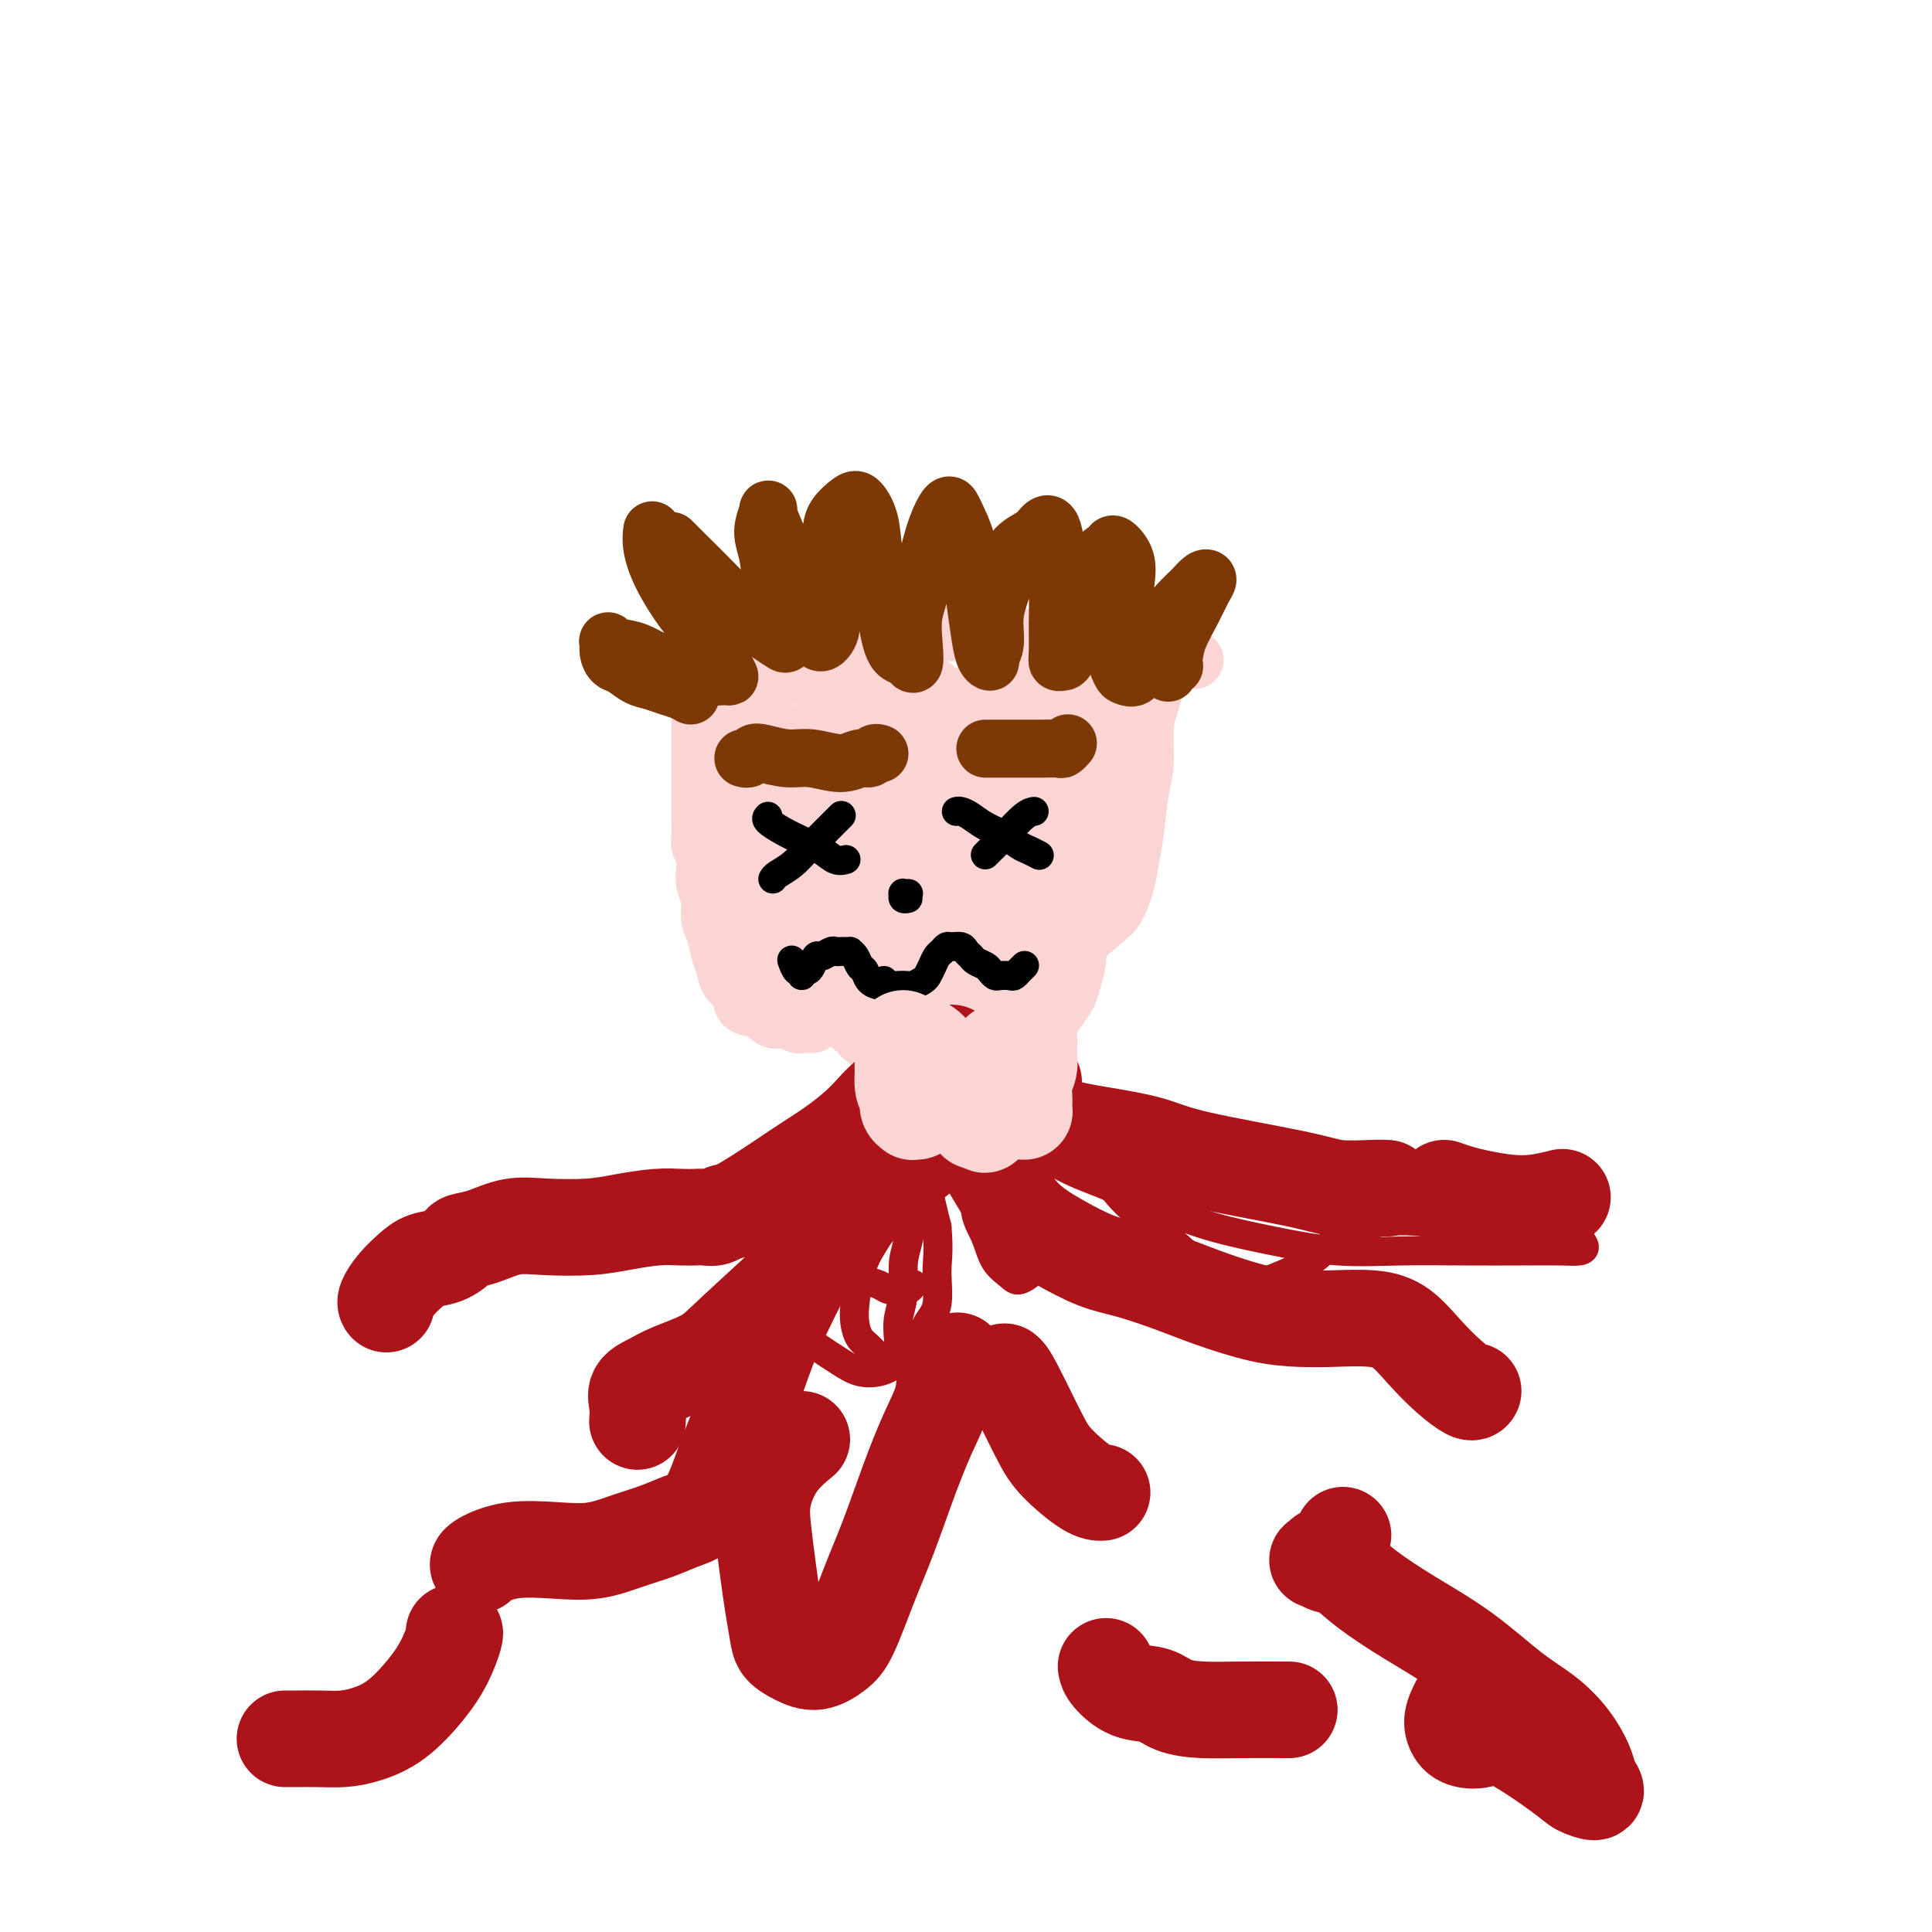 <svg viewBox='0 0 400 400' version='1.1' xmlns='http://www.w3.org/2000/svg' xmlns:xlink='http://www.w3.org/1999/xlink'><g fill='none' stroke='#FBD4D4' stroke-width='12' stroke-linecap='round' stroke-linejoin='round'><path d='M168,212c0.217,0.009 0.435,0.019 0,0c-0.435,-0.019 -1.522,-0.065 -2,0c-0.478,0.065 -0.345,0.241 -1,0c-0.655,-0.241 -2.097,-0.898 -3,-1c-0.903,-0.102 -1.268,0.349 -2,0c-0.732,-0.349 -1.831,-1.500 -3,-2c-1.169,-0.500 -2.407,-0.348 -3,-1c-0.593,-0.652 -0.540,-2.107 -1,-3c-0.460,-0.893 -1.434,-1.224 -2,-2c-0.566,-0.776 -0.725,-1.996 -1,-3c-0.275,-1.004 -0.666,-1.791 -1,-3c-0.334,-1.209 -0.612,-2.840 -1,-4c-0.388,-1.160 -0.888,-1.847 -1,-3c-0.112,-1.153 0.162,-2.770 0,-4c-0.162,-1.230 -0.761,-2.073 -1,-3c-0.239,-0.927 -0.116,-1.939 0,-3c0.116,-1.061 0.227,-2.171 0,-3c-0.227,-0.829 -0.793,-1.376 -1,-2c-0.207,-0.624 -0.055,-1.326 0,-2c0.055,-0.674 0.015,-1.321 0,-2c-0.015,-0.679 -0.004,-1.389 0,-2c0.004,-0.611 0.001,-1.123 0,-2c-0.001,-0.877 -0.000,-2.118 0,-3c0.000,-0.882 0.000,-1.405 0,-2c-0.000,-0.595 -0.000,-1.262 0,-2c0.000,-0.738 0.000,-1.549 0,-2c-0.000,-0.451 -0.000,-0.544 0,-1c0.000,-0.456 0.000,-1.277 0,-2c-0.000,-0.723 -0.000,-1.348 0,-2c0.000,-0.652 0.000,-1.329 0,-2c-0.000,-0.671 -0.000,-1.334 0,-2c0.000,-0.666 0.000,-1.333 0,-2'/><path d='M145,147c-0.171,-5.943 -0.098,-2.800 0,-2c0.098,0.800 0.223,-0.741 0,-2c-0.223,-1.259 -0.792,-2.234 -1,-3c-0.208,-0.766 -0.056,-1.322 0,-2c0.056,-0.678 0.015,-1.477 0,-2c-0.015,-0.523 -0.004,-0.770 0,-1c0.004,-0.230 -0.000,-0.444 0,-1c0.000,-0.556 0.004,-1.456 0,-2c-0.004,-0.544 -0.017,-0.733 0,-1c0.017,-0.267 0.062,-0.612 0,-1c-0.062,-0.388 -0.231,-0.819 0,-1c0.231,-0.181 0.864,-0.112 1,0c0.136,0.112 -0.223,0.269 0,0c0.223,-0.269 1.029,-0.962 2,-1c0.971,-0.038 2.108,0.578 3,1c0.892,0.422 1.539,0.649 3,1c1.461,0.351 3.734,0.827 6,1c2.266,0.173 4.524,0.045 7,0c2.476,-0.045 5.171,-0.006 8,0c2.829,0.006 5.791,-0.020 8,0c2.209,0.020 3.664,0.086 8,0c4.336,-0.086 11.552,-0.324 16,0c4.448,0.324 6.129,1.211 8,2c1.871,0.789 3.933,1.479 6,2c2.067,0.521 4.141,0.872 6,1c1.859,0.128 3.504,0.034 5,0c1.496,-0.034 2.844,-0.009 4,0c1.156,0.009 2.119,0.002 3,0c0.881,-0.002 1.680,-0.001 2,0c0.320,0.001 0.160,0.000 0,0'/><path d='M240,136c14.392,1.248 3.871,0.367 0,0c-3.871,-0.367 -1.093,-0.220 0,0c1.093,0.220 0.499,0.513 0,1c-0.499,0.487 -0.903,1.168 -1,2c-0.097,0.832 0.115,1.815 0,3c-0.115,1.185 -0.555,2.574 -1,4c-0.445,1.426 -0.893,2.891 -1,5c-0.107,2.109 0.127,4.863 0,7c-0.127,2.137 -0.614,3.657 -1,6c-0.386,2.343 -0.672,5.508 -1,8c-0.328,2.492 -0.699,4.311 -1,6c-0.301,1.689 -0.533,3.250 -1,5c-0.467,1.750 -1.169,3.691 -2,5c-0.831,1.309 -1.790,1.986 -3,3c-1.210,1.014 -2.672,2.367 -4,3c-1.328,0.633 -2.522,0.548 -4,1c-1.478,0.452 -3.238,1.441 -5,2c-1.762,0.559 -3.525,0.688 -5,1c-1.475,0.312 -2.663,0.805 -5,2c-2.337,1.195 -5.822,3.091 -8,4c-2.178,0.909 -3.048,0.832 -4,1c-0.952,0.168 -1.987,0.582 -3,1c-1.013,0.418 -2.003,0.840 -3,1c-0.997,0.160 -1.999,0.058 -3,0c-1.001,-0.058 -2.001,-0.071 -3,0c-0.999,0.071 -1.997,0.226 -3,0c-1.003,-0.226 -2.011,-0.834 -3,-1c-0.989,-0.166 -1.959,0.109 -3,0c-1.041,-0.109 -2.155,-0.603 -3,-1c-0.845,-0.397 -1.423,-0.699 -2,-1'/><path d='M167,204c-3.693,-0.875 -2.926,-1.562 -3,-3c-0.074,-1.438 -0.988,-3.625 -2,-6c-1.012,-2.375 -2.122,-4.936 -3,-8c-0.878,-3.064 -1.525,-6.632 -2,-10c-0.475,-3.368 -0.777,-6.538 -1,-10c-0.223,-3.462 -0.365,-7.216 0,-11c0.365,-3.784 1.237,-7.599 2,-10c0.763,-2.401 1.416,-3.387 2,-5c0.584,-1.613 1.101,-3.852 2,-5c0.899,-1.148 2.182,-1.204 3,-1c0.818,0.204 1.171,0.669 2,2c0.829,1.331 2.135,3.528 3,6c0.865,2.472 1.290,5.220 2,9c0.710,3.780 1.704,8.591 2,13c0.296,4.409 -0.106,8.417 0,12c0.106,3.583 0.719,6.740 1,10c0.281,3.260 0.230,6.621 0,9c-0.230,2.379 -0.640,3.776 -1,5c-0.360,1.224 -0.670,2.276 -1,3c-0.330,0.724 -0.682,1.121 -1,1c-0.318,-0.121 -0.604,-0.759 -1,-1c-0.396,-0.241 -0.902,-0.084 -3,-3c-2.098,-2.916 -5.789,-8.906 -8,-13c-2.211,-4.094 -2.941,-6.292 -4,-9c-1.059,-2.708 -2.448,-5.926 -3,-9c-0.552,-3.074 -0.267,-6.003 0,-9c0.267,-2.997 0.515,-6.061 1,-9c0.485,-2.939 1.208,-5.753 2,-8c0.792,-2.247 1.655,-3.928 3,-5c1.345,-1.072 3.173,-1.536 5,-2'/><path d='M164,137c2.351,-0.669 4.228,1.160 6,3c1.772,1.840 3.438,3.692 5,7c1.562,3.308 3.019,8.073 4,13c0.981,4.927 1.485,10.018 2,15c0.515,4.982 1.040,9.856 1,14c-0.040,4.144 -0.647,7.558 -1,10c-0.353,2.442 -0.453,3.913 -1,5c-0.547,1.087 -1.541,1.792 -2,2c-0.459,0.208 -0.382,-0.081 -1,-1c-0.618,-0.919 -1.930,-2.468 -3,-5c-1.070,-2.532 -1.899,-6.045 -3,-10c-1.101,-3.955 -2.473,-8.351 -3,-13c-0.527,-4.649 -0.210,-9.551 0,-13c0.210,-3.449 0.312,-5.443 1,-8c0.688,-2.557 1.962,-5.676 3,-8c1.038,-2.324 1.839,-3.855 3,-5c1.161,-1.145 2.682,-1.906 4,-2c1.318,-0.094 2.433,0.478 4,2c1.567,1.522 3.586,3.994 5,7c1.414,3.006 2.222,6.546 3,11c0.778,4.454 1.527,9.821 2,15c0.473,5.179 0.671,10.170 1,14c0.329,3.830 0.788,6.500 1,9c0.212,2.500 0.178,4.829 0,6c-0.178,1.171 -0.500,1.182 -1,1c-0.500,-0.182 -1.178,-0.558 -2,-2c-0.822,-1.442 -1.786,-3.950 -3,-7c-1.214,-3.050 -2.676,-6.642 -4,-11c-1.324,-4.358 -2.510,-9.481 -3,-14c-0.490,-4.519 -0.283,-8.434 0,-12c0.283,-3.566 0.641,-6.783 1,-10'/><path d='M183,150c-0.051,-6.746 0.822,-5.612 2,-6c1.178,-0.388 2.661,-2.298 4,-3c1.339,-0.702 2.534,-0.197 4,1c1.466,1.197 3.203,3.086 5,6c1.797,2.914 3.655,6.854 5,11c1.345,4.146 2.177,8.498 3,13c0.823,4.502 1.638,9.154 2,13c0.362,3.846 0.271,6.888 0,9c-0.271,2.112 -0.720,3.295 -1,4c-0.280,0.705 -0.389,0.932 -1,1c-0.611,0.068 -1.725,-0.022 -3,-1c-1.275,-0.978 -2.713,-2.845 -4,-5c-1.287,-2.155 -2.425,-4.597 -3,-8c-0.575,-3.403 -0.589,-7.767 -1,-12c-0.411,-4.233 -1.220,-8.336 -1,-12c0.220,-3.664 1.468,-6.890 3,-10c1.532,-3.110 3.348,-6.104 5,-8c1.652,-1.896 3.139,-2.694 5,-3c1.861,-0.306 4.095,-0.120 6,1c1.905,1.120 3.483,3.172 5,5c1.517,1.828 2.975,3.430 4,6c1.025,2.570 1.618,6.106 2,10c0.382,3.894 0.554,8.144 0,12c-0.554,3.856 -1.835,7.318 -3,10c-1.165,2.682 -2.215,4.584 -3,6c-0.785,1.416 -1.306,2.346 -2,3c-0.694,0.654 -1.562,1.032 -2,1c-0.438,-0.032 -0.447,-0.472 -1,-1c-0.553,-0.528 -1.649,-1.142 -2,-3c-0.351,-1.858 0.043,-4.959 0,-8c-0.043,-3.041 -0.521,-6.020 -1,-9'/><path d='M210,173c0.211,-4.464 1.239,-7.123 2,-10c0.761,-2.877 1.254,-5.972 2,-8c0.746,-2.028 1.746,-2.988 3,-4c1.254,-1.012 2.762,-2.077 4,-2c1.238,0.077 2.207,1.296 3,3c0.793,1.704 1.409,3.894 2,7c0.591,3.106 1.155,7.130 1,11c-0.155,3.870 -1.030,7.587 -2,11c-0.970,3.413 -2.034,6.520 -3,9c-0.966,2.480 -1.835,4.331 -3,6c-1.165,1.669 -2.625,3.154 -4,4c-1.375,0.846 -2.666,1.051 -4,1c-1.334,-0.051 -2.711,-0.360 -4,-1c-1.289,-0.640 -2.490,-1.612 -4,-3c-1.510,-1.388 -3.329,-3.192 -5,-5c-1.671,-1.808 -3.194,-3.620 -4,-5c-0.806,-1.380 -0.896,-2.329 -1,-3c-0.104,-0.671 -0.221,-1.065 0,-1c0.221,0.065 0.779,0.590 2,2c1.221,1.410 3.104,3.704 5,6c1.896,2.296 3.806,4.594 5,7c1.194,2.406 1.671,4.920 2,7c0.329,2.080 0.511,3.725 0,5c-0.511,1.275 -1.716,2.180 -3,3c-1.284,0.820 -2.648,1.554 -4,2c-1.352,0.446 -2.694,0.603 -4,1c-1.306,0.397 -2.576,1.035 -4,1c-1.424,-0.035 -3.000,-0.741 -4,-1c-1.000,-0.259 -1.423,-0.070 -2,0c-0.577,0.070 -1.308,0.020 -2,0c-0.692,-0.020 -1.346,-0.010 -2,0'/><path d='M182,216c-1.670,-0.117 -0.845,0.091 -1,0c-0.155,-0.091 -1.291,-0.482 -2,-1c-0.709,-0.518 -0.990,-1.163 -2,-2c-1.010,-0.837 -2.750,-1.864 -4,-3c-1.250,-1.136 -2.011,-2.379 -3,-3c-0.989,-0.621 -2.206,-0.618 -3,-1c-0.794,-0.382 -1.165,-1.147 -2,-2c-0.835,-0.853 -2.132,-1.792 -3,-3c-0.868,-1.208 -1.305,-2.685 -2,-4c-0.695,-1.315 -1.648,-2.469 -2,-4c-0.352,-1.531 -0.105,-3.440 0,-5c0.105,-1.560 0.066,-2.772 0,-4c-0.066,-1.228 -0.161,-2.470 0,-4c0.161,-1.530 0.576,-3.346 1,-5c0.424,-1.654 0.856,-3.146 1,-5c0.144,-1.854 0.001,-4.072 0,-6c-0.001,-1.928 0.140,-3.567 0,-5c-0.140,-1.433 -0.562,-2.660 -1,-4c-0.438,-1.340 -0.890,-2.793 -1,-4c-0.110,-1.207 0.124,-2.168 0,-3c-0.124,-0.832 -0.607,-1.533 -1,-2c-0.393,-0.467 -0.697,-0.698 -1,-1c-0.303,-0.302 -0.607,-0.674 -1,-1c-0.393,-0.326 -0.876,-0.605 -1,-1c-0.124,-0.395 0.111,-0.907 0,-1c-0.111,-0.093 -0.567,0.232 -1,0c-0.433,-0.232 -0.843,-1.021 -1,-1c-0.157,0.021 -0.063,0.851 0,1c0.063,0.149 0.094,-0.383 0,0c-0.094,0.383 -0.313,1.681 0,3c0.313,1.319 1.156,2.660 2,4'/><path d='M154,149c0.693,2.162 1.424,3.566 2,5c0.576,1.434 0.996,2.897 2,5c1.004,2.103 2.592,4.847 4,8c1.408,3.153 2.635,6.714 4,10c1.365,3.286 2.870,6.297 4,9c1.130,2.703 1.887,5.096 3,7c1.113,1.904 2.581,3.317 4,5c1.419,1.683 2.788,3.634 4,5c1.212,1.366 2.267,2.145 4,3c1.733,0.855 4.144,1.785 6,3c1.856,1.215 3.155,2.714 5,4c1.845,1.286 4.235,2.360 6,3c1.765,0.640 2.906,0.848 4,1c1.094,0.152 2.141,0.249 3,0c0.859,-0.249 1.528,-0.842 2,-1c0.472,-0.158 0.745,0.121 1,0c0.255,-0.121 0.492,-0.640 1,-1c0.508,-0.360 1.288,-0.560 2,-1c0.712,-0.440 1.358,-1.121 2,-2c0.642,-0.879 1.282,-1.955 2,-3c0.718,-1.045 1.516,-2.058 2,-3c0.484,-0.942 0.654,-1.814 1,-3c0.346,-1.186 0.867,-2.687 1,-4c0.133,-1.313 -0.122,-2.438 0,-4c0.122,-1.562 0.622,-3.561 1,-5c0.378,-1.439 0.634,-2.320 1,-4c0.366,-1.680 0.841,-4.160 1,-6c0.159,-1.840 0.001,-3.040 0,-5c-0.001,-1.960 0.153,-4.682 0,-7c-0.153,-2.318 -0.615,-4.234 -1,-6c-0.385,-1.766 -0.692,-3.383 -1,-5'/><path d='M224,157c-0.244,-4.453 0.145,-4.087 0,-5c-0.145,-0.913 -0.823,-3.106 -1,-5c-0.177,-1.894 0.149,-3.488 0,-5c-0.149,-1.512 -0.772,-2.941 -1,-4c-0.228,-1.059 -0.061,-1.746 0,-2c0.061,-0.254 0.015,-0.073 0,0c-0.015,0.073 -0.000,0.040 0,0c0.000,-0.040 -0.015,-0.085 0,0c0.015,0.085 0.059,0.301 0,1c-0.059,0.699 -0.223,1.880 0,3c0.223,1.120 0.831,2.178 1,3c0.169,0.822 -0.102,1.409 0,4c0.102,2.591 0.575,7.185 1,10c0.425,2.815 0.800,3.852 1,5c0.200,1.148 0.223,2.406 0,4c-0.223,1.594 -0.693,3.524 -1,5c-0.307,1.476 -0.453,2.500 -1,4c-0.547,1.500 -1.496,3.477 -2,5c-0.504,1.523 -0.562,2.590 -1,4c-0.438,1.410 -1.256,3.161 -2,4c-0.744,0.839 -1.412,0.766 -2,1c-0.588,0.234 -1.094,0.776 -2,1c-0.906,0.224 -2.210,0.129 -3,0c-0.790,-0.129 -1.066,-0.292 -2,-1c-0.934,-0.708 -2.527,-1.962 -4,-3c-1.473,-1.038 -2.826,-1.861 -4,-3c-1.174,-1.139 -2.170,-2.594 -3,-4c-0.830,-1.406 -1.493,-2.763 -2,-4c-0.507,-1.237 -0.859,-2.353 -1,-4c-0.141,-1.647 -0.070,-3.823 0,-6'/><path d='M195,165c-0.862,-3.484 -0.018,-3.196 1,-4c1.018,-0.804 2.210,-2.702 3,-4c0.790,-1.298 1.176,-1.995 2,-3c0.824,-1.005 2.085,-2.318 3,-3c0.915,-0.682 1.486,-0.732 2,-1c0.514,-0.268 0.973,-0.752 1,-1c0.027,-0.248 -0.377,-0.259 0,0c0.377,0.259 1.536,0.788 2,1c0.464,0.212 0.232,0.106 0,0'/><path d='M228,145c-0.000,-0.444 -0.001,-0.888 0,-1c0.001,-0.112 0.003,0.107 0,0c-0.003,-0.107 -0.011,-0.542 0,-1c0.011,-0.458 0.042,-0.940 0,-1c-0.042,-0.060 -0.155,0.301 0,0c0.155,-0.301 0.578,-1.266 1,-1c0.422,0.266 0.843,1.762 1,3c0.157,1.238 0.052,2.217 0,4c-0.052,1.783 -0.049,4.369 0,7c0.049,2.631 0.144,5.308 0,8c-0.144,2.692 -0.528,5.399 -1,8c-0.472,2.601 -1.033,5.096 -2,7c-0.967,1.904 -2.340,3.218 -3,4c-0.660,0.782 -0.607,1.033 -1,1c-0.393,-0.033 -1.231,-0.349 -2,-1c-0.769,-0.651 -1.468,-1.638 -2,-3c-0.532,-1.362 -0.897,-3.099 -1,-5c-0.103,-1.901 0.057,-3.967 0,-6c-0.057,-2.033 -0.331,-4.033 0,-6c0.331,-1.967 1.266,-3.901 2,-6c0.734,-2.099 1.266,-4.364 2,-6c0.734,-1.636 1.669,-2.642 2,-3c0.331,-0.358 0.057,-0.067 0,0c-0.057,0.067 0.101,-0.089 0,1c-0.101,1.089 -0.462,3.423 -1,6c-0.538,2.577 -1.254,5.396 -2,9c-0.746,3.604 -1.523,7.994 -2,11c-0.477,3.006 -0.653,4.629 -1,6c-0.347,1.371 -0.866,2.491 -1,3c-0.134,0.509 0.118,0.406 0,0c-0.118,-0.406 -0.605,-1.116 -1,-3c-0.395,-1.884 -0.697,-4.942 -1,-8'/><path d='M215,172c-0.719,-3.482 -1.515,-6.686 -2,-9c-0.485,-2.314 -0.658,-3.737 -1,-6c-0.342,-2.263 -0.852,-5.367 -1,-7c-0.148,-1.633 0.068,-1.796 0,-2c-0.068,-0.204 -0.418,-0.449 -1,0c-0.582,0.449 -1.394,1.590 -2,3c-0.606,1.410 -1.004,3.088 -2,5c-0.996,1.912 -2.590,4.059 -4,6c-1.410,1.941 -2.635,3.676 -4,5c-1.365,1.324 -2.871,2.239 -4,3c-1.129,0.761 -1.880,1.370 -3,2c-1.120,0.630 -2.610,1.281 -4,1c-1.390,-0.281 -2.679,-1.494 -4,-3c-1.321,-1.506 -2.675,-3.303 -4,-5c-1.325,-1.697 -2.620,-3.292 -4,-5c-1.380,-1.708 -2.845,-3.530 -4,-5c-1.155,-1.470 -2.000,-2.589 -3,-3c-1.000,-0.411 -2.156,-0.113 -3,0c-0.844,0.113 -1.377,0.041 -2,0c-0.623,-0.041 -1.337,-0.053 -2,0c-0.663,0.053 -1.275,0.169 -2,0c-0.725,-0.169 -1.564,-0.623 -2,-1c-0.436,-0.377 -0.471,-0.676 -1,-1c-0.529,-0.324 -1.554,-0.675 -2,-1c-0.446,-0.325 -0.312,-0.626 0,-1c0.312,-0.374 0.804,-0.821 1,-1c0.196,-0.179 0.098,-0.089 0,0'/></g>
<g fill='none' stroke='#7C3805' stroke-width='12' stroke-linecap='round' stroke-linejoin='round'><path d='M143,144c-0.578,-0.336 -1.155,-0.671 -2,-1c-0.845,-0.329 -1.956,-0.651 -3,-1c-1.044,-0.349 -2.021,-0.726 -3,-1c-0.979,-0.274 -1.961,-0.445 -3,-1c-1.039,-0.555 -2.136,-1.495 -3,-2c-0.864,-0.505 -1.495,-0.577 -2,-1c-0.505,-0.423 -0.885,-1.198 -1,-2c-0.115,-0.802 0.035,-1.631 0,-2c-0.035,-0.369 -0.254,-0.277 0,0c0.254,0.277 0.982,0.739 2,1c1.018,0.261 2.326,0.320 4,1c1.674,0.680 3.715,1.983 6,3c2.285,1.017 4.815,1.750 7,2c2.185,0.250 4.025,0.016 5,0c0.975,-0.016 1.085,0.185 1,0c-0.085,-0.185 -0.366,-0.755 -1,-2c-0.634,-1.245 -1.620,-3.164 -3,-5c-1.380,-1.836 -3.154,-3.589 -5,-6c-1.846,-2.411 -3.763,-5.481 -5,-8c-1.237,-2.519 -1.795,-4.486 -2,-6c-0.205,-1.514 -0.059,-2.575 0,-3c0.059,-0.425 0.029,-0.212 0,0'/><path d='M139,112c0.736,0.742 1.472,1.484 3,3c1.528,1.516 3.848,3.805 6,6c2.152,2.195 4.137,4.295 6,6c1.863,1.705 3.604,3.014 5,4c1.396,0.986 2.448,1.649 3,2c0.552,0.351 0.604,0.391 1,0c0.396,-0.391 1.134,-1.212 1,-2c-0.134,-0.788 -1.142,-1.542 -2,-3c-0.858,-1.458 -1.565,-3.618 -2,-6c-0.435,-2.382 -0.598,-4.984 -1,-7c-0.402,-2.016 -1.045,-3.447 -1,-5c0.045,-1.553 0.777,-3.229 1,-4c0.223,-0.771 -0.064,-0.636 0,0c0.064,0.636 0.478,1.774 1,3c0.522,1.226 1.154,2.541 2,5c0.846,2.459 1.908,6.061 3,9c1.092,2.939 2.215,5.216 3,7c0.785,1.784 1.233,3.075 2,3c0.767,-0.075 1.853,-1.517 2,-3c0.147,-1.483 -0.644,-3.007 -1,-5c-0.356,-1.993 -0.275,-4.456 0,-7c0.275,-2.544 0.746,-5.169 1,-7c0.254,-1.831 0.291,-2.868 1,-4c0.709,-1.132 2.091,-2.359 3,-3c0.909,-0.641 1.345,-0.697 2,0c0.655,0.697 1.529,2.148 2,4c0.471,1.852 0.539,4.105 1,7c0.461,2.895 1.317,6.433 2,10c0.683,3.567 1.195,7.162 2,9c0.805,1.838 1.902,1.919 3,2'/><path d='M188,136c2.048,4.139 1.168,-1.515 1,-5c-0.168,-3.485 0.375,-4.802 1,-7c0.625,-2.198 1.332,-5.279 2,-8c0.668,-2.721 1.296,-5.083 2,-7c0.704,-1.917 1.484,-3.390 2,-4c0.516,-0.610 0.768,-0.357 1,0c0.232,0.357 0.443,0.818 1,2c0.557,1.182 1.458,3.083 2,5c0.542,1.917 0.724,3.849 1,6c0.276,2.151 0.647,4.522 1,7c0.353,2.478 0.687,5.064 1,7c0.313,1.936 0.604,3.224 1,4c0.396,0.776 0.897,1.042 1,1c0.103,-0.042 -0.193,-0.392 0,-1c0.193,-0.608 0.874,-1.475 1,-3c0.126,-1.525 -0.304,-3.707 0,-6c0.304,-2.293 1.342,-4.696 2,-7c0.658,-2.304 0.937,-4.510 2,-6c1.063,-1.490 2.912,-2.263 4,-3c1.088,-0.737 1.416,-1.438 2,-2c0.584,-0.562 1.424,-0.984 2,1c0.576,1.984 0.890,6.374 1,10c0.110,3.626 0.017,6.488 0,9c-0.017,2.512 0.041,4.673 0,6c-0.041,1.327 -0.180,1.820 0,2c0.180,0.180 0.681,0.045 1,0c0.319,-0.045 0.457,-0.002 1,-1c0.543,-0.998 1.492,-3.038 2,-5c0.508,-1.962 0.574,-3.846 1,-6c0.426,-2.154 1.213,-4.577 2,-7'/><path d='M226,118c1.709,-3.484 2.483,-3.694 3,-4c0.517,-0.306 0.777,-0.706 1,-1c0.223,-0.294 0.409,-0.480 1,0c0.591,0.480 1.587,1.628 2,3c0.413,1.372 0.242,2.970 0,5c-0.242,2.030 -0.555,4.494 -1,7c-0.445,2.506 -1.021,5.054 -1,7c0.021,1.946 0.638,3.288 1,4c0.362,0.712 0.470,0.792 1,1c0.530,0.208 1.482,0.544 2,0c0.518,-0.544 0.604,-1.969 1,-3c0.396,-1.031 1.104,-1.667 2,-3c0.896,-1.333 1.982,-3.364 3,-5c1.018,-1.636 1.969,-2.878 3,-4c1.031,-1.122 2.142,-2.123 3,-3c0.858,-0.877 1.463,-1.631 2,-2c0.537,-0.369 1.006,-0.353 1,0c-0.006,0.353 -0.489,1.044 -1,2c-0.511,0.956 -1.052,2.176 -2,4c-0.948,1.824 -2.303,4.250 -3,6c-0.697,1.750 -0.737,2.822 -1,4c-0.263,1.178 -0.751,2.460 -1,3c-0.249,0.540 -0.259,0.338 0,0c0.259,-0.338 0.788,-0.811 1,-1c0.212,-0.189 0.106,-0.095 0,0'/><path d='M154,157c-0.090,-0.028 -0.181,-0.056 0,0c0.181,0.056 0.633,0.196 1,0c0.367,-0.196 0.650,-0.727 1,-1c0.350,-0.273 0.769,-0.287 2,0c1.231,0.287 3.275,0.877 5,1c1.725,0.123 3.130,-0.219 5,0c1.870,0.219 4.203,1.001 6,1c1.797,-0.001 3.056,-0.785 4,-1c0.944,-0.215 1.573,0.138 2,0c0.427,-0.138 0.650,-0.769 1,-1c0.350,-0.231 0.825,-0.062 1,0c0.175,0.062 0.050,0.018 0,0c-0.050,-0.018 -0.025,-0.009 0,0'/><path d='M205,155c-0.403,0.000 -0.807,0.000 -1,0c-0.193,-0.000 -0.176,-0.000 0,0c0.176,0.000 0.511,0.000 1,0c0.489,-0.000 1.133,-0.000 2,0c0.867,0.000 1.958,0.001 3,0c1.042,-0.001 2.034,-0.004 3,0c0.966,0.004 1.905,0.015 3,0c1.095,-0.015 2.345,-0.056 3,0c0.655,0.056 0.715,0.207 1,0c0.285,-0.207 0.796,-0.774 1,-1c0.204,-0.226 0.102,-0.113 0,0'/></g>
<g fill='none' stroke='#000000' stroke-width='6' stroke-linecap='round' stroke-linejoin='round'><path d='M160,182c0.153,-0.266 0.305,-0.532 1,-1c0.695,-0.468 1.931,-1.138 3,-2c1.069,-0.862 1.971,-1.916 3,-3c1.029,-1.084 2.185,-2.199 3,-3c0.815,-0.801 1.291,-1.287 2,-2c0.709,-0.713 1.652,-1.654 2,-2c0.348,-0.346 0.099,-0.099 0,0c-0.099,0.099 -0.050,0.049 0,0'/><path d='M159,169c-0.246,0.245 -0.491,0.490 0,1c0.491,0.510 1.719,1.285 3,2c1.281,0.715 2.617,1.368 4,2c1.383,0.632 2.814,1.241 4,2c1.186,0.759 2.127,1.666 3,2c0.873,0.334 1.678,0.095 2,0c0.322,-0.095 0.161,-0.048 0,0'/><path d='M204,177c0.188,-0.196 0.376,-0.392 1,-1c0.624,-0.608 1.684,-1.627 3,-3c1.316,-1.373 2.889,-3.100 4,-4c1.111,-0.900 1.761,-0.973 2,-1c0.239,-0.027 0.068,-0.008 0,0c-0.068,0.008 -0.034,0.004 0,0'/><path d='M198,168c0.260,-0.065 0.521,-0.130 1,0c0.479,0.130 1.178,0.454 2,1c0.822,0.546 1.769,1.313 3,2c1.231,0.687 2.747,1.294 4,2c1.253,0.706 2.245,1.510 3,2c0.755,0.490 1.275,0.668 2,1c0.725,0.332 1.657,0.820 2,1c0.343,0.180 0.098,0.051 0,0c-0.098,-0.051 -0.049,-0.026 0,0'/><path d='M183,203c0.129,0.429 0.258,0.859 1,1c0.742,0.141 2.097,-0.006 3,0c0.903,0.006 1.355,0.167 2,0c0.645,-0.167 1.482,-0.660 2,-1c0.518,-0.340 0.716,-0.526 1,-1c0.284,-0.474 0.652,-1.237 1,-2c0.348,-0.763 0.674,-1.526 1,-2c0.326,-0.474 0.650,-0.660 1,-1c0.350,-0.340 0.724,-0.834 1,-1c0.276,-0.166 0.454,-0.003 1,0c0.546,0.003 1.459,-0.154 2,0c0.541,0.154 0.708,0.618 1,1c0.292,0.382 0.708,0.680 1,1c0.292,0.320 0.458,0.660 1,1c0.542,0.340 1.458,0.679 2,1c0.542,0.321 0.708,0.623 1,1c0.292,0.377 0.709,0.829 1,1c0.291,0.171 0.455,0.061 1,0c0.545,-0.061 1.470,-0.073 2,0c0.530,0.073 0.664,0.229 1,0c0.336,-0.229 0.874,-0.845 1,-1c0.126,-0.155 -0.158,0.151 0,0c0.158,-0.151 0.760,-0.757 1,-1c0.240,-0.243 0.120,-0.121 0,0'/><path d='M183,204c0.059,-0.015 0.118,-0.031 0,0c-0.118,0.031 -0.413,0.107 -1,0c-0.587,-0.107 -1.468,-0.397 -2,-1c-0.532,-0.603 -0.716,-1.521 -1,-2c-0.284,-0.479 -0.668,-0.521 -1,-1c-0.332,-0.479 -0.614,-1.396 -1,-2c-0.386,-0.604 -0.877,-0.893 -1,-1c-0.123,-0.107 0.123,-0.030 0,0c-0.123,0.030 -0.614,0.012 -1,0c-0.386,-0.012 -0.667,-0.019 -1,0c-0.333,0.019 -0.719,0.064 -1,0c-0.281,-0.064 -0.456,-0.237 -1,0c-0.544,0.237 -1.456,0.885 -2,1c-0.544,0.115 -0.720,-0.304 -1,0c-0.280,0.304 -0.663,1.331 -1,2c-0.337,0.669 -0.629,0.980 -1,1c-0.371,0.020 -0.821,-0.251 -1,0c-0.179,0.251 -0.087,1.023 0,1c0.087,-0.023 0.168,-0.841 0,-1c-0.168,-0.159 -0.584,0.342 -1,0c-0.416,-0.342 -0.833,-1.526 -1,-2c-0.167,-0.474 -0.083,-0.237 0,0'/><path d='M188,185c-0.002,0.000 -0.004,0.000 0,0c0.004,-0.000 0.016,-0.001 0,0c-0.016,0.001 -0.058,0.004 0,0c0.058,-0.004 0.215,-0.015 0,0c-0.215,0.015 -0.804,0.057 -1,0c-0.196,-0.057 -0.001,-0.211 0,0c0.001,0.211 -0.192,0.788 0,1c0.192,0.212 0.769,0.061 1,0c0.231,-0.061 0.115,-0.030 0,0'/></g>
<g fill='none' stroke='#F8D1F6' stroke-width='6' stroke-linecap='round' stroke-linejoin='round'><path d='M181,230c-0.009,-0.598 -0.017,-1.196 0,-2c0.017,-0.804 0.060,-1.813 0,-3c-0.060,-1.187 -0.223,-2.550 0,-4c0.223,-1.450 0.832,-2.986 1,-4c0.168,-1.014 -0.106,-1.505 0,-2c0.106,-0.495 0.592,-0.993 1,-1c0.408,-0.007 0.739,0.476 1,1c0.261,0.524 0.451,1.088 1,2c0.549,0.912 1.457,2.170 2,3c0.543,0.830 0.720,1.231 1,2c0.280,0.769 0.662,1.907 1,3c0.338,1.093 0.630,2.143 1,3c0.370,0.857 0.816,1.522 1,2c0.184,0.478 0.106,0.771 0,1c-0.106,0.229 -0.239,0.395 0,0c0.239,-0.395 0.852,-1.352 1,-2c0.148,-0.648 -0.168,-0.986 0,-2c0.168,-1.014 0.818,-2.704 1,-4c0.182,-1.296 -0.106,-2.198 0,-3c0.106,-0.802 0.606,-1.503 1,-2c0.394,-0.497 0.684,-0.790 1,-1c0.316,-0.210 0.659,-0.337 1,0c0.341,0.337 0.680,1.137 1,2c0.320,0.863 0.622,1.790 1,3c0.378,1.210 0.834,2.702 1,4c0.166,1.298 0.042,2.401 0,3c-0.042,0.599 -0.003,0.694 0,1c0.003,0.306 -0.030,0.824 0,1c0.030,0.176 0.123,0.009 0,0c-0.123,-0.009 -0.464,0.140 -1,0c-0.536,-0.140 -1.268,-0.570 -2,-1'/><path d='M196,230c-0.825,0.032 -1.388,-0.386 -2,-1c-0.612,-0.614 -1.273,-1.422 -2,-2c-0.727,-0.578 -1.520,-0.925 -2,-1c-0.480,-0.075 -0.647,0.121 -1,0c-0.353,-0.121 -0.890,-0.558 -1,-1c-0.110,-0.442 0.208,-0.889 0,-1c-0.208,-0.111 -0.943,0.112 -1,0c-0.057,-0.112 0.563,-0.560 1,-1c0.437,-0.440 0.692,-0.872 1,-1c0.308,-0.128 0.671,0.048 1,0c0.329,-0.048 0.625,-0.322 1,0c0.375,0.322 0.831,1.239 1,2c0.169,0.761 0.052,1.366 0,2c-0.052,0.634 -0.040,1.296 0,2c0.040,0.704 0.109,1.451 0,2c-0.109,0.549 -0.396,0.901 -1,1c-0.604,0.099 -1.525,-0.053 -2,0c-0.475,0.053 -0.505,0.312 -1,0c-0.495,-0.312 -1.454,-1.196 -2,-2c-0.546,-0.804 -0.680,-1.527 -1,-3c-0.320,-1.473 -0.828,-3.695 -1,-5c-0.172,-1.305 -0.008,-1.693 1,-2c1.008,-0.307 2.859,-0.534 4,0c1.141,0.534 1.570,1.828 2,3c0.430,1.172 0.861,2.223 1,3c0.139,0.777 -0.014,1.280 0,2c0.014,0.720 0.196,1.655 0,2c-0.196,0.345 -0.770,0.098 -1,0c-0.230,-0.098 -0.115,-0.049 0,0'/><path d='M191,229c0.333,1.667 0.167,0.833 0,0'/></g>
<g fill='none' stroke='#FBD4D4' stroke-width='6' stroke-linecap='round' stroke-linejoin='round'><path d='M181,232c0.121,-0.070 0.243,-0.140 0,-1c-0.243,-0.860 -0.849,-2.512 -1,-4c-0.151,-1.488 0.155,-2.814 0,-4c-0.155,-1.186 -0.770,-2.231 -1,-3c-0.230,-0.769 -0.076,-1.260 0,-2c0.076,-0.740 0.072,-1.727 0,-2c-0.072,-0.273 -0.212,0.170 0,0c0.212,-0.170 0.778,-0.952 1,-1c0.222,-0.048 0.102,0.637 0,1c-0.102,0.363 -0.186,0.405 0,1c0.186,0.595 0.642,1.742 1,3c0.358,1.258 0.618,2.625 1,4c0.382,1.375 0.887,2.757 1,4c0.113,1.243 -0.166,2.345 0,3c0.166,0.655 0.777,0.861 1,1c0.223,0.139 0.060,0.211 0,0c-0.060,-0.211 -0.016,-0.706 0,-1c0.016,-0.294 0.003,-0.387 0,-1c-0.003,-0.613 0.003,-1.746 0,-3c-0.003,-1.254 -0.015,-2.628 0,-4c0.015,-1.372 0.057,-2.743 0,-4c-0.057,-1.257 -0.212,-2.399 0,-3c0.212,-0.601 0.792,-0.661 1,-1c0.208,-0.339 0.045,-0.957 0,-1c-0.045,-0.043 0.029,0.488 0,1c-0.029,0.512 -0.162,1.006 0,2c0.162,0.994 0.617,2.489 1,4c0.383,1.511 0.694,3.037 1,4c0.306,0.963 0.608,1.361 1,2c0.392,0.639 0.875,1.518 1,2c0.125,0.482 -0.107,0.566 0,0c0.107,-0.566 0.554,-1.783 1,-3'/><path d='M190,226c0.171,-0.929 0.098,-1.753 0,-3c-0.098,-1.247 -0.219,-2.918 0,-4c0.219,-1.082 0.780,-1.575 1,-2c0.220,-0.425 0.100,-0.782 0,-1c-0.100,-0.218 -0.180,-0.297 0,0c0.180,0.297 0.622,0.969 1,2c0.378,1.031 0.694,2.420 1,4c0.306,1.580 0.604,3.352 1,5c0.396,1.648 0.891,3.172 1,4c0.109,0.828 -0.168,0.961 0,1c0.168,0.039 0.780,-0.015 1,0c0.220,0.015 0.049,0.101 0,0c-0.049,-0.101 0.024,-0.387 0,-1c-0.024,-0.613 -0.146,-1.551 0,-3c0.146,-1.449 0.561,-3.409 1,-5c0.439,-1.591 0.901,-2.812 1,-4c0.099,-1.188 -0.166,-2.342 0,-3c0.166,-0.658 0.763,-0.819 1,-1c0.237,-0.181 0.115,-0.381 0,0c-0.115,0.381 -0.223,1.342 0,2c0.223,0.658 0.778,1.014 1,2c0.222,0.986 0.112,2.602 0,5c-0.112,2.398 -0.226,5.578 0,7c0.226,1.422 0.794,1.087 1,1c0.206,-0.087 0.052,0.073 0,0c-0.052,-0.073 -0.000,-0.379 0,-1c0.000,-0.621 -0.052,-1.558 0,-3c0.052,-1.442 0.206,-3.388 0,-5c-0.206,-1.612 -0.773,-2.889 -1,-4c-0.227,-1.111 -0.113,-2.055 0,-3'/><path d='M200,216c0.244,-2.573 0.854,-1.506 1,-1c0.146,0.506 -0.172,0.451 0,1c0.172,0.549 0.832,1.702 1,3c0.168,1.298 -0.158,2.740 0,4c0.158,1.260 0.800,2.337 1,3c0.200,0.663 -0.041,0.910 0,1c0.041,0.090 0.366,0.022 0,0c-0.366,-0.022 -1.421,0.000 -2,0c-0.579,-0.000 -0.681,-0.024 -1,0c-0.319,0.024 -0.856,0.096 -1,0c-0.144,-0.096 0.104,-0.360 0,-1c-0.104,-0.640 -0.559,-1.655 -1,-2c-0.441,-0.345 -0.867,-0.019 -1,0c-0.133,0.019 0.029,-0.268 0,0c-0.029,0.268 -0.249,1.091 0,2c0.249,0.909 0.966,1.904 1,3c0.034,1.096 -0.614,2.295 -1,3c-0.386,0.705 -0.511,0.918 -1,1c-0.489,0.082 -1.343,0.034 -2,0c-0.657,-0.034 -1.118,-0.054 -2,0c-0.882,0.054 -2.185,0.182 -3,0c-0.815,-0.182 -1.143,-0.676 -1,-1c0.143,-0.324 0.756,-0.479 1,-1c0.244,-0.521 0.117,-1.408 0,-2c-0.117,-0.592 -0.225,-0.891 0,-1c0.225,-0.109 0.781,-0.029 1,0c0.219,0.029 0.100,0.008 0,0c-0.100,-0.008 -0.181,-0.002 0,0c0.181,0.002 0.623,0.001 1,0c0.377,-0.001 0.688,-0.000 1,0'/><path d='M192,228c0.500,-0.833 0.250,-0.417 0,0'/></g>
<g fill='none' stroke='#AD1419' stroke-width='6' stroke-linecap='round' stroke-linejoin='round'><path d='M182,233c0.473,-0.029 0.946,-0.059 1,0c0.054,0.059 -0.310,0.205 0,0c0.310,-0.205 1.296,-0.762 2,-1c0.704,-0.238 1.126,-0.157 2,0c0.874,0.157 2.200,0.390 3,1c0.800,0.610 1.075,1.596 1,3c-0.075,1.404 -0.499,3.225 -1,5c-0.501,1.775 -1.079,3.505 -2,5c-0.921,1.495 -2.184,2.756 -3,4c-0.816,1.244 -1.186,2.472 -2,4c-0.814,1.528 -2.072,3.358 -3,5c-0.928,1.642 -1.525,3.097 -2,5c-0.475,1.903 -0.828,4.255 -1,6c-0.172,1.745 -0.163,2.884 0,4c0.163,1.116 0.481,2.210 1,3c0.519,0.790 1.239,1.277 2,2c0.761,0.723 1.563,1.681 2,2c0.437,0.319 0.508,-0.003 1,0c0.492,0.003 1.404,0.331 2,0c0.596,-0.331 0.877,-1.320 1,-2c0.123,-0.680 0.088,-1.052 0,-2c-0.088,-0.948 -0.228,-2.473 0,-4c0.228,-1.527 0.823,-3.057 1,-5c0.177,-1.943 -0.066,-4.297 0,-6c0.066,-1.703 0.441,-2.753 1,-5c0.559,-2.247 1.302,-5.691 2,-8c0.698,-2.309 1.352,-3.485 2,-5c0.648,-1.515 1.290,-3.370 2,-5c0.710,-1.630 1.489,-3.035 2,-4c0.511,-0.965 0.753,-1.491 1,-2c0.247,-0.509 0.499,-1.003 1,-1c0.501,0.003 1.250,0.501 2,1'/><path d='M200,233c1.792,-2.266 1.271,0.069 1,2c-0.271,1.931 -0.292,3.458 0,5c0.292,1.542 0.897,3.099 1,5c0.103,1.901 -0.297,4.147 0,6c0.297,1.853 1.290,3.315 2,5c0.710,1.685 1.136,3.593 2,5c0.864,1.407 2.165,2.311 3,3c0.835,0.689 1.202,1.162 2,1c0.798,-0.162 2.025,-0.959 3,-2c0.975,-1.041 1.698,-2.327 2,-4c0.302,-1.673 0.182,-3.734 0,-6c-0.182,-2.266 -0.427,-4.736 -1,-7c-0.573,-2.264 -1.475,-4.322 -2,-6c-0.525,-1.678 -0.675,-2.975 -1,-4c-0.325,-1.025 -0.827,-1.777 -1,-2c-0.173,-0.223 -0.018,0.083 0,0c0.018,-0.083 -0.103,-0.554 0,-1c0.103,-0.446 0.428,-0.868 1,-1c0.572,-0.132 1.390,0.027 2,0c0.610,-0.027 1.011,-0.241 2,0c0.989,0.241 2.566,0.937 4,2c1.434,1.063 2.724,2.491 4,4c1.276,1.509 2.538,3.097 4,5c1.462,1.903 3.123,4.121 5,6c1.877,1.879 3.971,3.421 6,5c2.029,1.579 3.994,3.197 6,5c2.006,1.803 4.053,3.793 6,5c1.947,1.207 3.793,1.633 5,2c1.207,0.367 1.773,0.676 4,0c2.227,-0.676 6.113,-2.338 10,-4'/><path d='M270,262c2.521,-1.374 3.822,-2.809 5,-4c1.178,-1.191 2.231,-2.137 4,-3c1.769,-0.863 4.253,-1.642 7,-2c2.747,-0.358 5.755,-0.294 9,0c3.245,0.294 6.725,0.817 10,1c3.275,0.183 6.346,0.028 9,0c2.654,-0.028 4.892,0.073 7,0c2.108,-0.073 4.086,-0.321 5,0c0.914,0.321 0.764,1.210 1,2c0.236,0.790 0.859,1.480 1,2c0.141,0.520 -0.200,0.871 -1,1c-0.800,0.129 -2.060,0.036 -4,0c-1.940,-0.036 -4.561,-0.015 -8,0c-3.439,0.015 -7.697,0.024 -12,0c-4.303,-0.024 -8.651,-0.080 -13,0c-4.349,0.080 -8.700,0.296 -13,0c-4.300,-0.296 -8.551,-1.103 -13,-2c-4.449,-0.897 -9.096,-1.883 -13,-3c-3.904,-1.117 -7.064,-2.363 -11,-4c-3.936,-1.637 -8.647,-3.664 -12,-5c-3.353,-1.336 -5.349,-1.980 -9,-4c-3.651,-2.020 -8.956,-5.414 -12,-7c-3.044,-1.586 -3.828,-1.363 -5,-2c-1.172,-0.637 -2.731,-2.135 -4,-3c-1.269,-0.865 -2.247,-1.099 -3,-1c-0.753,0.099 -1.282,0.529 -2,1c-0.718,0.471 -1.625,0.982 -2,2c-0.375,1.018 -0.216,2.543 0,5c0.216,2.457 0.490,5.845 1,9c0.510,3.155 1.255,6.078 2,9'/><path d='M194,254c0.437,5.223 0.028,6.782 0,9c-0.028,2.218 0.324,5.095 0,7c-0.324,1.905 -1.325,2.837 -2,4c-0.675,1.163 -1.025,2.556 -2,4c-0.975,1.444 -2.576,2.940 -4,4c-1.424,1.060 -2.671,1.685 -4,2c-1.329,0.315 -2.741,0.321 -4,0c-1.259,-0.321 -2.366,-0.967 -4,-2c-1.634,-1.033 -3.797,-2.452 -6,-4c-2.203,-1.548 -4.447,-3.225 -6,-5c-1.553,-1.775 -2.414,-3.650 -3,-5c-0.586,-1.350 -0.898,-2.177 -1,-3c-0.102,-0.823 0.007,-1.643 1,-2c0.993,-0.357 2.871,-0.249 5,0c2.129,0.249 4.510,0.641 7,1c2.490,0.359 5.091,0.686 7,1c1.909,0.314 3.128,0.616 4,1c0.872,0.384 1.397,0.849 2,1c0.603,0.151 1.285,-0.011 2,0c0.715,0.011 1.462,0.195 2,0c0.538,-0.195 0.868,-0.770 1,-1c0.132,-0.230 0.066,-0.115 0,0'/></g>
<g fill='none' stroke='#AD1419' stroke-width='20' stroke-linecap='round' stroke-linejoin='round'><path d='M208,284c0.358,0.279 0.716,0.558 2,3c1.284,2.442 3.493,7.047 5,10c1.507,2.953 2.311,4.256 4,6c1.689,1.744 4.262,3.931 6,5c1.738,1.069 2.639,1.020 3,1c0.361,-0.020 0.180,-0.010 0,0'/><path d='M201,231c-0.233,-0.227 -0.467,-0.453 -1,0c-0.533,0.453 -1.366,1.587 -2,2c-0.634,0.413 -1.069,0.106 -1,0c0.069,-0.106 0.643,-0.012 1,0c0.357,0.012 0.498,-0.059 1,0c0.502,0.059 1.366,0.248 2,1c0.634,0.752 1.039,2.068 2,4c0.961,1.932 2.479,4.481 4,7c1.521,2.519 3.045,5.010 5,7c1.955,1.990 4.342,3.480 7,5c2.658,1.520 5.587,3.069 8,4c2.413,0.931 4.310,1.244 7,2c2.690,0.756 6.173,1.954 9,3c2.827,1.046 5.000,1.940 8,3c3.000,1.060 6.829,2.288 10,3c3.171,0.712 5.684,0.909 8,1c2.316,0.091 4.436,0.075 7,0c2.564,-0.075 5.573,-0.209 8,0c2.427,0.209 4.272,0.760 6,2c1.728,1.240 3.339,3.169 5,5c1.661,1.831 3.373,3.563 5,5c1.627,1.437 3.169,2.579 4,3c0.831,0.421 0.952,0.120 1,0c0.048,-0.120 0.024,-0.060 0,0'/><path d='M199,234c-1.079,0.289 -2.158,0.578 -3,1c-0.842,0.422 -1.446,0.976 -4,3c-2.554,2.024 -7.057,5.518 -10,8c-2.943,2.482 -4.325,3.953 -6,6c-1.675,2.047 -3.644,4.670 -8,9c-4.356,4.330 -11.098,10.367 -15,14c-3.902,3.633 -4.965,4.863 -7,6c-2.035,1.137 -5.043,2.183 -7,3c-1.957,0.817 -2.864,1.407 -4,2c-1.136,0.593 -2.500,1.190 -3,2c-0.500,0.810 -0.135,1.833 0,3c0.135,1.167 0.038,2.476 0,3c-0.038,0.524 -0.019,0.262 0,0'/><path d='M197,218c-0.967,0.059 -1.933,0.119 -3,1c-1.067,0.881 -2.234,2.584 -4,4c-1.766,1.416 -4.131,2.543 -6,4c-1.869,1.457 -3.243,3.242 -5,5c-1.757,1.758 -3.899,3.489 -6,5c-2.101,1.511 -4.163,2.801 -6,4c-1.837,1.199 -3.451,2.307 -6,4c-2.549,1.693 -6.033,3.970 -8,5c-1.967,1.030 -2.416,0.812 -3,1c-0.584,0.188 -1.304,0.782 -2,1c-0.696,0.218 -1.367,0.061 -2,0c-0.633,-0.061 -1.228,-0.027 -2,0c-0.772,0.027 -1.720,0.046 -3,0c-1.280,-0.046 -2.893,-0.158 -5,0c-2.107,0.158 -4.709,0.585 -7,1c-2.291,0.415 -4.271,0.818 -7,1c-2.729,0.182 -6.207,0.142 -9,0c-2.793,-0.142 -4.900,-0.385 -7,0c-2.100,0.385 -4.193,1.398 -6,2c-1.807,0.602 -3.326,0.794 -4,1c-0.674,0.206 -0.501,0.428 -1,1c-0.499,0.572 -1.668,1.494 -3,2c-1.332,0.506 -2.826,0.594 -4,1c-1.174,0.406 -2.027,1.128 -3,2c-0.973,0.872 -2.065,1.894 -3,3c-0.935,1.106 -1.713,2.298 -2,3c-0.287,0.702 -0.082,0.915 0,1c0.082,0.085 0.041,0.043 0,0'/><path d='M166,298c-1.780,1.480 -3.560,2.960 -5,5c-1.440,2.040 -2.540,4.640 -3,7c-0.460,2.360 -0.279,4.481 0,7c0.279,2.519 0.657,5.438 1,8c0.343,2.562 0.650,4.769 1,7c0.350,2.231 0.744,4.487 1,6c0.256,1.513 0.374,2.283 1,3c0.626,0.717 1.759,1.381 3,2c1.241,0.619 2.589,1.192 4,1c1.411,-0.192 2.883,-1.149 4,-2c1.117,-0.851 1.877,-1.597 3,-4c1.123,-2.403 2.609,-6.462 4,-10c1.391,-3.538 2.686,-6.554 4,-10c1.314,-3.446 2.647,-7.323 4,-11c1.353,-3.677 2.727,-7.154 4,-10c1.273,-2.846 2.444,-5.062 3,-7c0.556,-1.938 0.496,-3.599 1,-5c0.504,-1.401 1.573,-2.543 2,-3c0.427,-0.457 0.214,-0.228 0,0'/><path d='M214,224c0.007,0.359 0.014,0.719 -1,1c-1.014,0.281 -3.049,0.484 -4,1c-0.951,0.516 -0.818,1.345 0,2c0.818,0.655 2.322,1.136 4,2c1.678,0.864 3.529,2.111 6,3c2.471,0.889 5.561,1.419 9,2c3.439,0.581 7.228,1.213 10,2c2.772,0.787 4.526,1.727 10,3c5.474,1.273 14.669,2.877 20,4c5.331,1.123 6.800,1.765 9,2c2.200,0.235 5.131,0.063 7,0c1.869,-0.063 2.677,-0.018 3,0c0.323,0.018 0.162,0.009 0,0'/><path d='M299,246c0.959,0.338 1.918,0.675 3,1c1.082,0.325 2.287,0.637 4,1c1.713,0.363 3.933,0.778 6,1c2.067,0.222 3.979,0.252 6,0c2.021,-0.252 4.149,-0.786 5,-1c0.851,-0.214 0.426,-0.107 0,0'/><path d='M181,246c0.258,-0.229 0.516,-0.458 0,0c-0.516,0.458 -1.807,1.604 -3,3c-1.193,1.396 -2.289,3.041 -4,5c-1.711,1.959 -4.037,4.233 -6,7c-1.963,2.767 -3.565,6.027 -5,9c-1.435,2.973 -2.704,5.657 -4,9c-1.296,3.343 -2.617,7.343 -4,11c-1.383,3.657 -2.826,6.972 -4,10c-1.174,3.028 -2.079,5.770 -3,8c-0.921,2.230 -1.857,3.950 -3,5c-1.143,1.050 -2.493,1.431 -4,2c-1.507,0.569 -3.171,1.328 -5,2c-1.829,0.672 -3.825,1.258 -6,2c-2.175,0.742 -4.530,1.638 -7,2c-2.470,0.362 -5.054,0.188 -8,0c-2.946,-0.188 -6.254,-0.391 -9,0c-2.746,0.391 -4.932,1.374 -6,2c-1.068,0.626 -1.020,0.893 -1,1c0.020,0.107 0.010,0.053 0,0'/><path d='M94,338c0.143,-0.004 0.286,-0.009 0,1c-0.286,1.009 -1.002,3.031 -2,5c-0.998,1.969 -2.278,3.887 -4,6c-1.722,2.113 -3.886,4.423 -6,6c-2.114,1.577 -4.178,2.423 -6,3c-1.822,0.577 -3.403,0.887 -5,1c-1.597,0.113 -3.212,0.030 -5,0c-1.788,-0.030 -3.751,-0.008 -5,0c-1.249,0.008 -1.786,0.002 -2,0c-0.214,-0.002 -0.107,-0.001 0,0'/><path d='M229,345c0.099,0.522 0.197,1.044 1,2c0.803,0.956 2.309,2.347 4,3c1.691,0.653 3.565,0.567 5,1c1.435,0.433 2.432,1.384 4,2c1.568,0.616 3.709,0.897 6,1c2.291,0.103 4.732,0.028 8,0c3.268,-0.028 7.362,-0.008 9,0c1.638,0.008 0.819,0.004 0,0'/><path d='M304,350c-0.205,0.045 -0.410,0.091 -1,1c-0.590,0.909 -1.565,2.682 -2,4c-0.435,1.318 -0.331,2.181 0,3c0.331,0.819 0.888,1.595 2,2c1.112,0.405 2.778,0.439 4,0c1.222,-0.439 1.999,-1.349 5,0c3.001,1.349 8.226,4.959 11,7c2.774,2.041 3.095,2.515 4,3c0.905,0.485 2.392,0.981 3,1c0.608,0.019 0.335,-0.437 0,-1c-0.335,-0.563 -0.732,-1.231 -1,-2c-0.268,-0.769 -0.408,-1.638 -1,-3c-0.592,-1.362 -1.635,-3.216 -3,-5c-1.365,-1.784 -3.053,-3.498 -5,-5c-1.947,-1.502 -4.152,-2.791 -7,-5c-2.848,-2.209 -6.338,-5.337 -10,-8c-3.662,-2.663 -7.496,-4.861 -11,-7c-3.504,-2.139 -6.677,-4.218 -9,-6c-2.323,-1.782 -3.796,-3.266 -5,-4c-1.204,-0.734 -2.138,-0.717 -3,-1c-0.862,-0.283 -1.650,-0.866 -2,-1c-0.350,-0.134 -0.262,0.181 0,0c0.262,-0.181 0.697,-0.857 1,-1c0.303,-0.143 0.473,0.249 1,0c0.527,-0.249 1.409,-1.139 2,-2c0.591,-0.861 0.890,-1.693 1,-2c0.110,-0.307 0.031,-0.088 0,0c-0.031,0.088 -0.016,0.044 0,0'/></g>
<g fill='none' stroke='#FBD4D4' stroke-width='20' stroke-linecap='round' stroke-linejoin='round'><path d='M189,230c-0.022,0.154 -0.044,0.308 0,0c0.044,-0.308 0.156,-1.079 0,-2c-0.156,-0.921 -0.578,-1.991 -1,-3c-0.422,-1.009 -0.845,-1.956 -1,-3c-0.155,-1.044 -0.043,-2.185 0,-3c0.043,-0.815 0.015,-1.304 0,-2c-0.015,-0.696 -0.019,-1.599 0,-2c0.019,-0.401 0.060,-0.299 0,0c-0.060,0.299 -0.223,0.793 0,1c0.223,0.207 0.830,0.125 1,1c0.170,0.875 -0.097,2.707 0,4c0.097,1.293 0.559,2.046 1,3c0.441,0.954 0.860,2.110 1,3c0.140,0.890 0.000,1.514 0,2c-0.000,0.486 0.140,0.834 0,1c-0.140,0.166 -0.559,0.151 -1,0c-0.441,-0.151 -0.903,-0.438 -1,-1c-0.097,-0.562 0.172,-1.398 0,-2c-0.172,-0.602 -0.786,-0.971 -1,-2c-0.214,-1.029 -0.027,-2.718 0,-4c0.027,-1.282 -0.107,-2.156 0,-3c0.107,-0.844 0.455,-1.658 1,-2c0.545,-0.342 1.286,-0.213 2,0c0.714,0.213 1.399,0.511 2,1c0.601,0.489 1.117,1.168 2,2c0.883,0.832 2.132,1.817 3,3c0.868,1.183 1.356,2.566 2,4c0.644,1.434 1.443,2.920 2,4c0.557,1.080 0.871,1.753 1,2c0.129,0.247 0.073,0.066 0,0c-0.073,-0.066 -0.164,-0.019 0,0c0.164,0.019 0.582,0.009 1,0'/><path d='M203,232c1.964,2.156 0.372,-0.455 0,-2c-0.372,-1.545 0.474,-2.023 1,-3c0.526,-0.977 0.732,-2.452 1,-4c0.268,-1.548 0.596,-3.167 1,-4c0.404,-0.833 0.882,-0.879 1,-1c0.118,-0.121 -0.123,-0.317 0,0c0.123,0.317 0.611,1.146 1,2c0.389,0.854 0.679,1.732 1,3c0.321,1.268 0.675,2.926 1,4c0.325,1.074 0.623,1.565 1,2c0.377,0.435 0.832,0.815 1,1c0.168,0.185 0.049,0.174 0,0c-0.049,-0.174 -0.027,-0.511 0,-1c0.027,-0.489 0.060,-1.130 0,-2c-0.060,-0.870 -0.212,-1.970 0,-3c0.212,-1.030 0.790,-1.991 1,-3c0.210,-1.009 0.053,-2.067 0,-3c-0.053,-0.933 -0.003,-1.740 0,-2c0.003,-0.260 -0.041,0.028 0,0c0.041,-0.028 0.165,-0.372 0,0c-0.165,0.372 -0.621,1.462 -1,2c-0.379,0.538 -0.680,0.526 -1,1c-0.320,0.474 -0.658,1.433 -1,2c-0.342,0.567 -0.687,0.740 -1,1c-0.313,0.260 -0.594,0.605 -1,1c-0.406,0.395 -0.938,0.838 -1,1c-0.062,0.162 0.344,0.043 0,0c-0.344,-0.043 -1.439,-0.012 -2,0c-0.561,0.012 -0.589,0.003 -1,0c-0.411,-0.003 -1.206,-0.002 -2,0'/><path d='M202,224c-1.641,0.928 -0.245,0.249 0,0c0.245,-0.249 -0.663,-0.067 -1,0c-0.337,0.067 -0.104,0.018 0,0c0.104,-0.018 0.079,-0.005 0,0c-0.079,0.005 -0.214,0.001 0,0c0.214,-0.001 0.775,-0.000 1,0c0.225,0.000 0.112,0.000 0,0'/></g>
</svg>